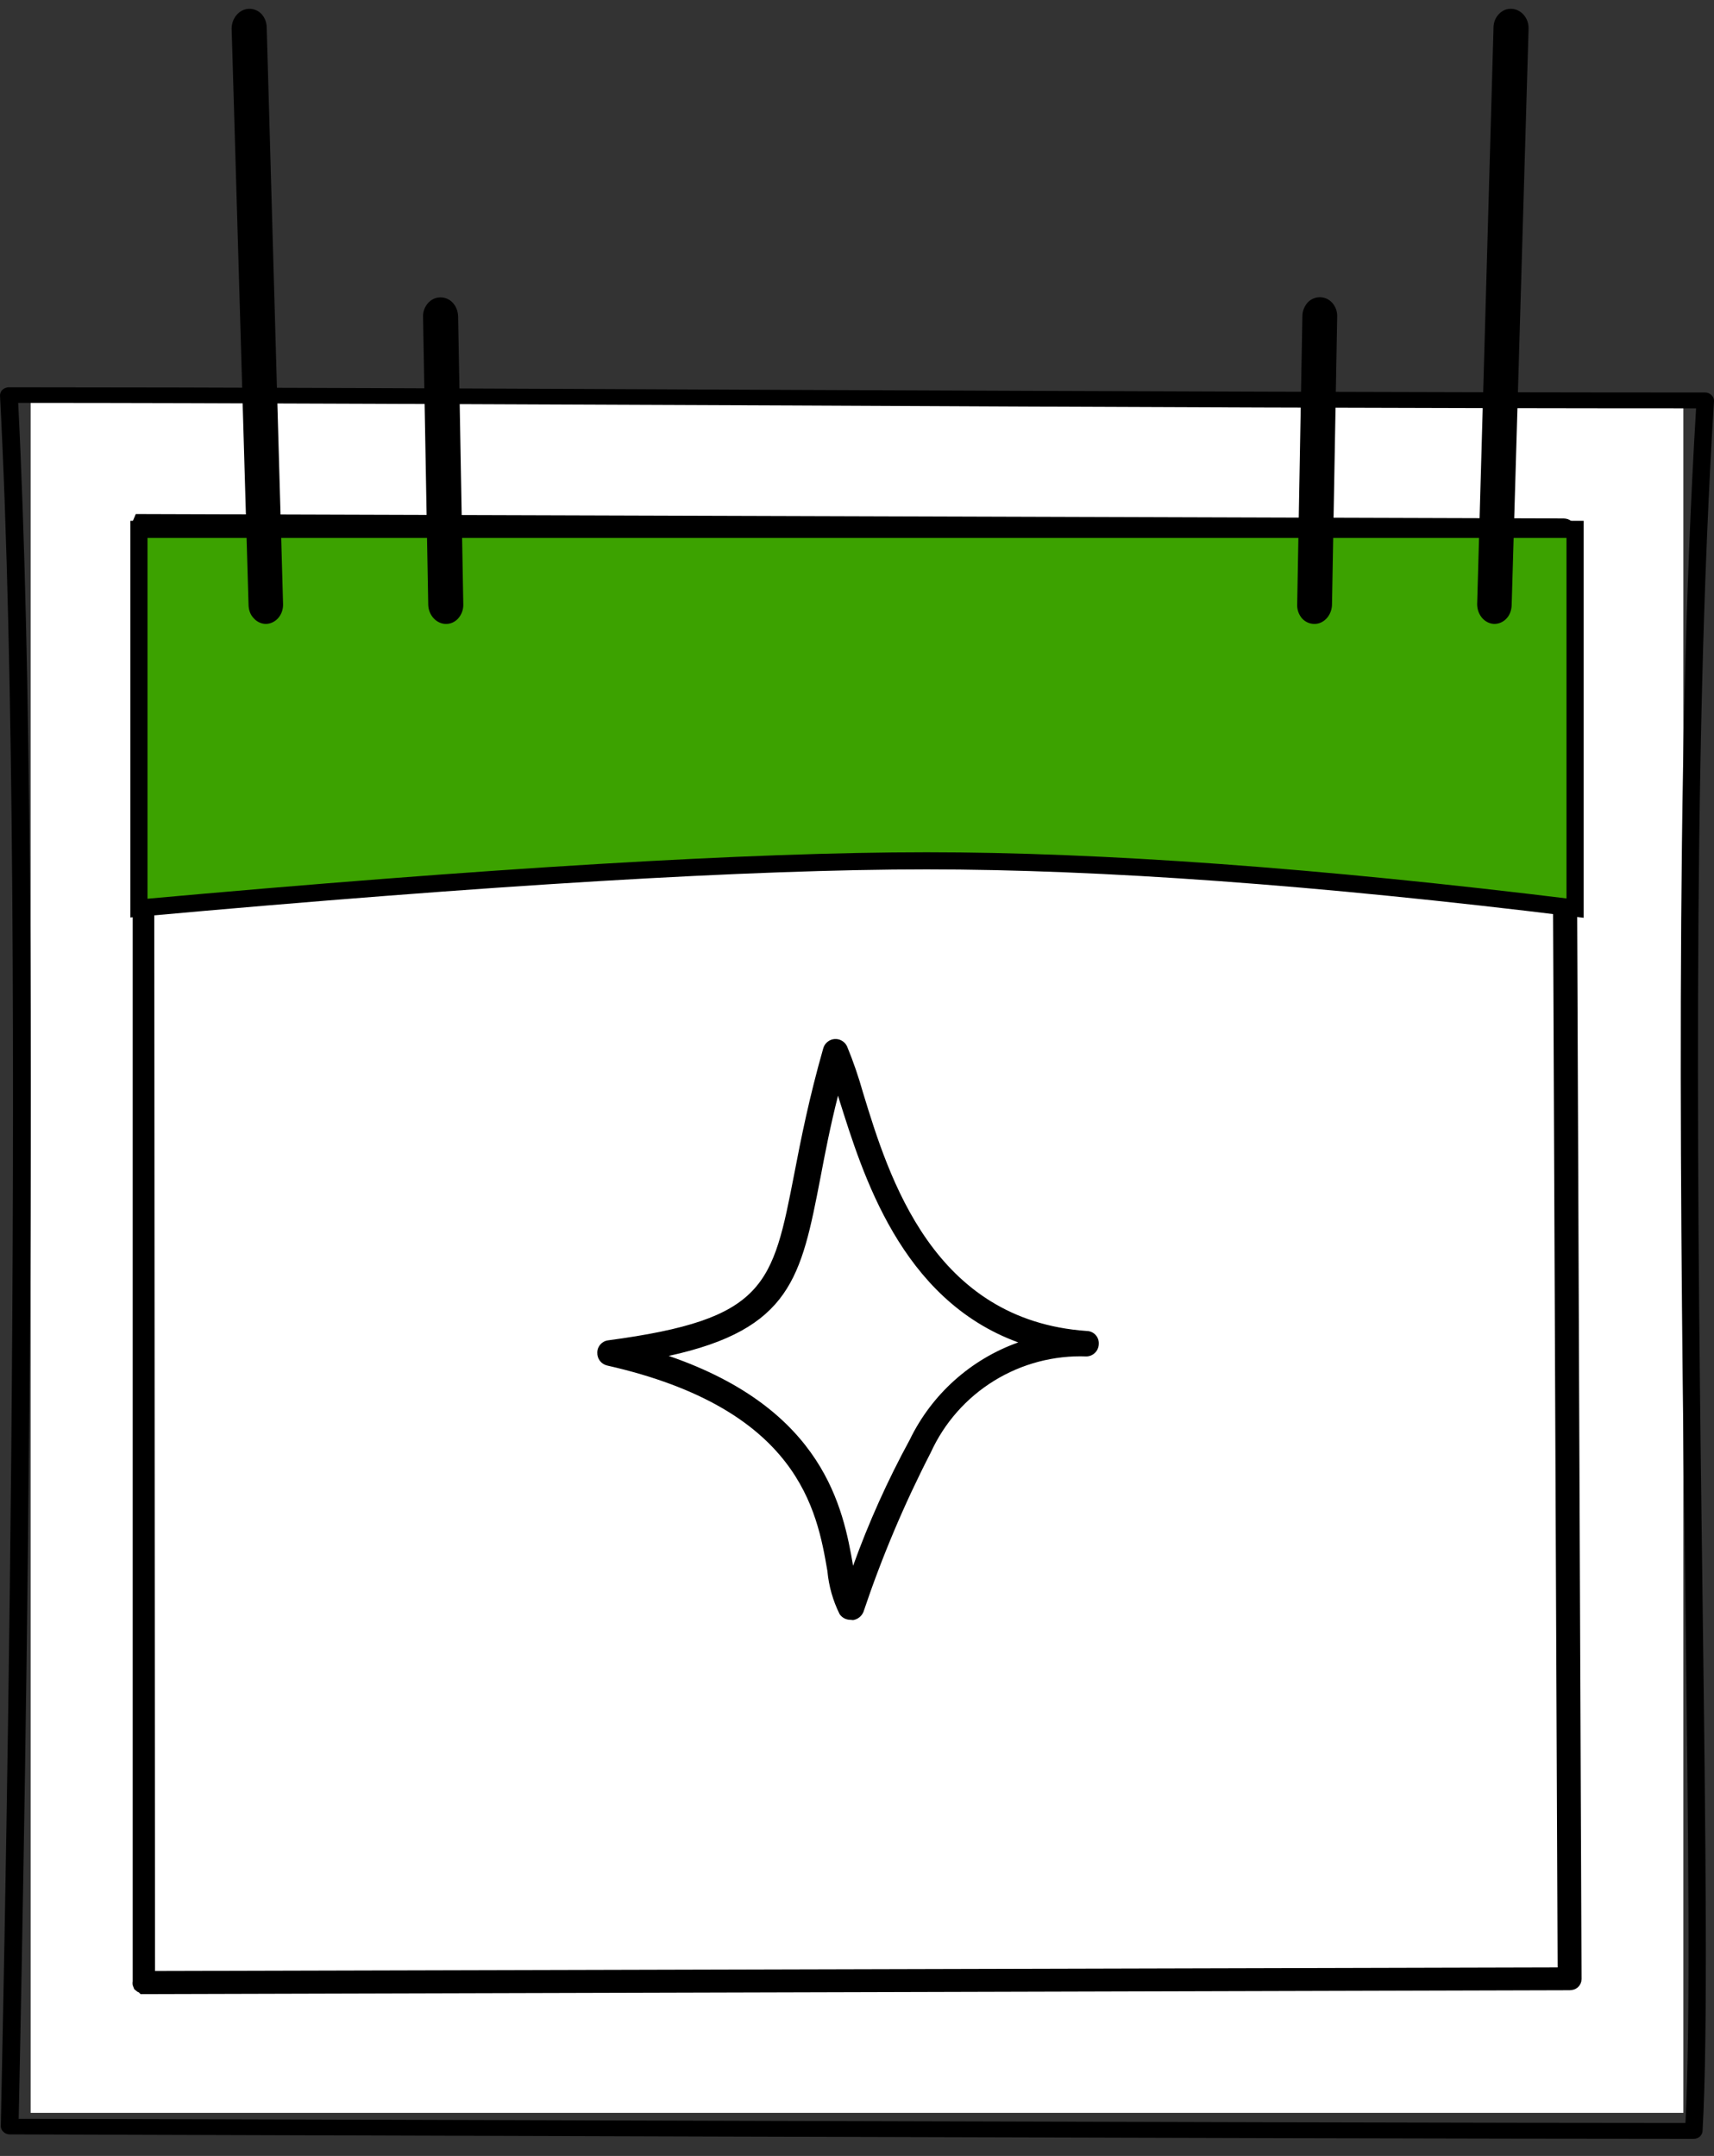 <svg width="66" height="83" viewBox="0 0 66 83" fill="none" xmlns="http://www.w3.org/2000/svg">
<rect x="0" y="0" width="66" height="83" fill="#333333" stroke="none"/>
<g clip-path="url(#clip0_175_162)">
<path fill-rule="evenodd" clip-rule="evenodd" d="M1.18 15.34H64.82V81.34H1.18V15.34Z" fill="white"/>
<path d="M65.2 82.34C51.39 82.34 0.88 82.17 0.37 82.17C0.28 82.17 0.194 82.134 0.13 82.07C0.072 82.019 0.036 81.947 0.03 81.87C0.03 81.41 1.11 36.07 0 15.23C0 15.15 0.03 15.06 0.1 15C0.16 14.95 0.25 14.91 0.34 14.91C8.41 14.91 19.11 14.96 30.43 15.01C42.67 15.06 55.33 15.11 65.66 15.11C65.76 15.11 65.84 15.15 65.9 15.21C65.97 15.27 66 15.35 66 15.43C65.14 29.18 65.37 47.17 65.56 61.6C65.68 70.95 65.77 78.34 65.56 82.03C65.56 82.11 65.52 82.19 65.46 82.25C65.391 82.311 65.302 82.343 65.21 82.34H65.2ZM0.73 81.57C5.19 81.57 51.26 81.73 64.9 81.73C65.1 77.98 65.01 70.73 64.9 61.63C64.71 47.27 64.48 29.44 65.31 15.72C55.05 15.72 42.55 15.67 30.44 15.61C19.28 15.57 8.73 15.51 0.7 15.51C1.73 35.6 0.8 77.54 0.72 81.56V81.58L0.73 81.57Z" fill="black"/>
<path fill-rule="evenodd" clip-rule="evenodd" d="M6 20.34H60V76.34H6V20.34Z" fill="white"/>
<path d="M23.53 52.05C31.9 50.94 29.9 48.5 32.23 40.46C33.23 42.8 34.23 51.16 41.86 51.69C40.526 51.65 39.21 52.001 38.074 52.702C36.938 53.402 36.033 54.42 35.47 55.63C34.419 57.625 33.523 59.698 32.79 61.83C31.85 60.42 33.3 54.3 23.53 52.05Z" fill="white"/>
<path d="M32.75 62.36C32.667 62.361 32.586 62.341 32.512 62.303C32.439 62.265 32.376 62.209 32.33 62.14C32.072 61.62 31.913 61.058 31.86 60.48C31.46 58.15 30.76 54.24 23.38 52.57C23.268 52.544 23.169 52.48 23.099 52.389C23.03 52.298 22.995 52.185 23 52.07C23 51.83 23.18 51.63 23.42 51.6C29.49 50.79 29.75 49.49 30.59 45.16C30.84 43.86 31.16 42.25 31.7 40.36C31.727 40.263 31.783 40.176 31.861 40.112C31.939 40.047 32.035 40.009 32.135 40.001C32.236 39.993 32.337 40.017 32.423 40.069C32.51 40.121 32.579 40.198 32.62 40.29C32.86 40.87 33.06 41.46 33.23 42.06C34.23 45.34 35.93 50.83 41.85 51.24C41.913 51.241 41.974 51.255 42.032 51.281C42.089 51.306 42.14 51.343 42.183 51.388C42.226 51.434 42.259 51.488 42.281 51.546C42.303 51.605 42.313 51.667 42.31 51.73C42.31 51.99 42.11 52.21 41.84 52.22C40.586 52.172 39.346 52.499 38.277 53.158C37.209 53.816 36.361 54.778 35.84 55.92C34.823 57.895 33.957 59.944 33.25 62.05C33.217 62.133 33.162 62.207 33.092 62.263C33.022 62.319 32.939 62.356 32.85 62.37L32.75 62.36ZM25.75 52.2C31.75 54.26 32.47 58.09 32.85 60.28C33.45 58.61 34.18 56.99 35.03 55.43C35.877 53.679 37.378 52.332 39.21 51.68C34.67 50.03 33.21 45.16 32.32 42.35L32.27 42.18C31.97 43.36 31.77 44.4 31.59 45.35C30.85 49.17 30.46 51.17 25.75 52.2Z" fill="black"/>
<path d="M5.52 76.41C5.49 76.41 5.462 76.4 5.44 76.38C5.435 76.369 5.433 76.357 5.433 76.345C5.433 76.333 5.435 76.321 5.44 76.31V20.19C5.435 20.179 5.432 20.167 5.432 20.155C5.432 20.143 5.435 20.131 5.44 20.12H5.53L60.22 20.29C60.28 20.29 60.33 20.33 60.34 20.39L60.57 76.19C60.57 76.25 60.52 76.29 60.45 76.29L5.55 76.44L5.52 76.41ZM5.6 20.29L5.64 76.21L60.31 76.07L60.07 20.46L5.6 20.29Z" fill="#5AB691" stroke="black" stroke-width="0.66"/>
<path d="M5.35 34.96C18.83 33.74 28.94 33.14 35.68 33.14C42.41 33.14 50.74 33.74 60.65 34.96V20.38H5.35V34.96Z" fill="#3CA200" stroke="black" stroke-width="0.66"/>
<path d="M57.54 24.02C57.17 24.01 56.88 23.67 56.88 23.26L57.51 1.06C57.51 0.86 57.59 0.67 57.72 0.54C57.85 0.4 58.02 0.33 58.21 0.34C58.58 0.36 58.87 0.7 58.86 1.1L58.21 23.26C58.21 23.46 58.15 23.66 58.02 23.8C57.96 23.869 57.886 23.924 57.804 23.962C57.721 24 57.631 24.02 57.54 24.02ZM50.6 24.02C50.511 24.018 50.423 23.998 50.342 23.96C50.261 23.922 50.189 23.867 50.13 23.8C50.006 23.652 49.942 23.463 49.95 23.27L50.15 12.17C50.15 11.97 50.23 11.79 50.35 11.65C50.411 11.583 50.486 11.53 50.57 11.495C50.654 11.459 50.744 11.441 50.834 11.443C50.925 11.445 51.015 11.466 51.097 11.505C51.179 11.545 51.251 11.601 51.31 11.67C51.43 11.81 51.5 12 51.49 12.2L51.29 23.3C51.27 23.7 50.97 24.03 50.6 24.02ZM10.24 24.02C10.62 24.01 10.91 23.67 10.9 23.26L10.27 1.06C10.27 0.86 10.19 0.67 10.07 0.54C10.006 0.472 9.928 0.419 9.842 0.385C9.756 0.35 9.663 0.335 9.57 0.34C9.21 0.36 8.92 0.7 8.92 1.1L9.57 23.26C9.57 23.46 9.63 23.66 9.77 23.8C9.89 23.94 10.07 24.02 10.24 24.02ZM17.18 24.02C17.36 24.02 17.53 23.94 17.65 23.8C17.777 23.653 17.845 23.464 17.84 23.27L17.64 12.17C17.63 11.97 17.56 11.79 17.43 11.65C17.369 11.585 17.294 11.533 17.212 11.499C17.129 11.464 17.04 11.447 16.951 11.449C16.861 11.451 16.773 11.471 16.692 11.509C16.611 11.548 16.538 11.602 16.48 11.67C16.351 11.816 16.283 12.006 16.29 12.2L16.49 23.3C16.51 23.7 16.82 24.03 17.19 24.02H17.18Z" fill="black"/>
</g>
<defs>
<clipPath id="clip0_175_162">
<rect width="66" height="83" fill="white"/>
</clipPath>
</defs>
</svg>
